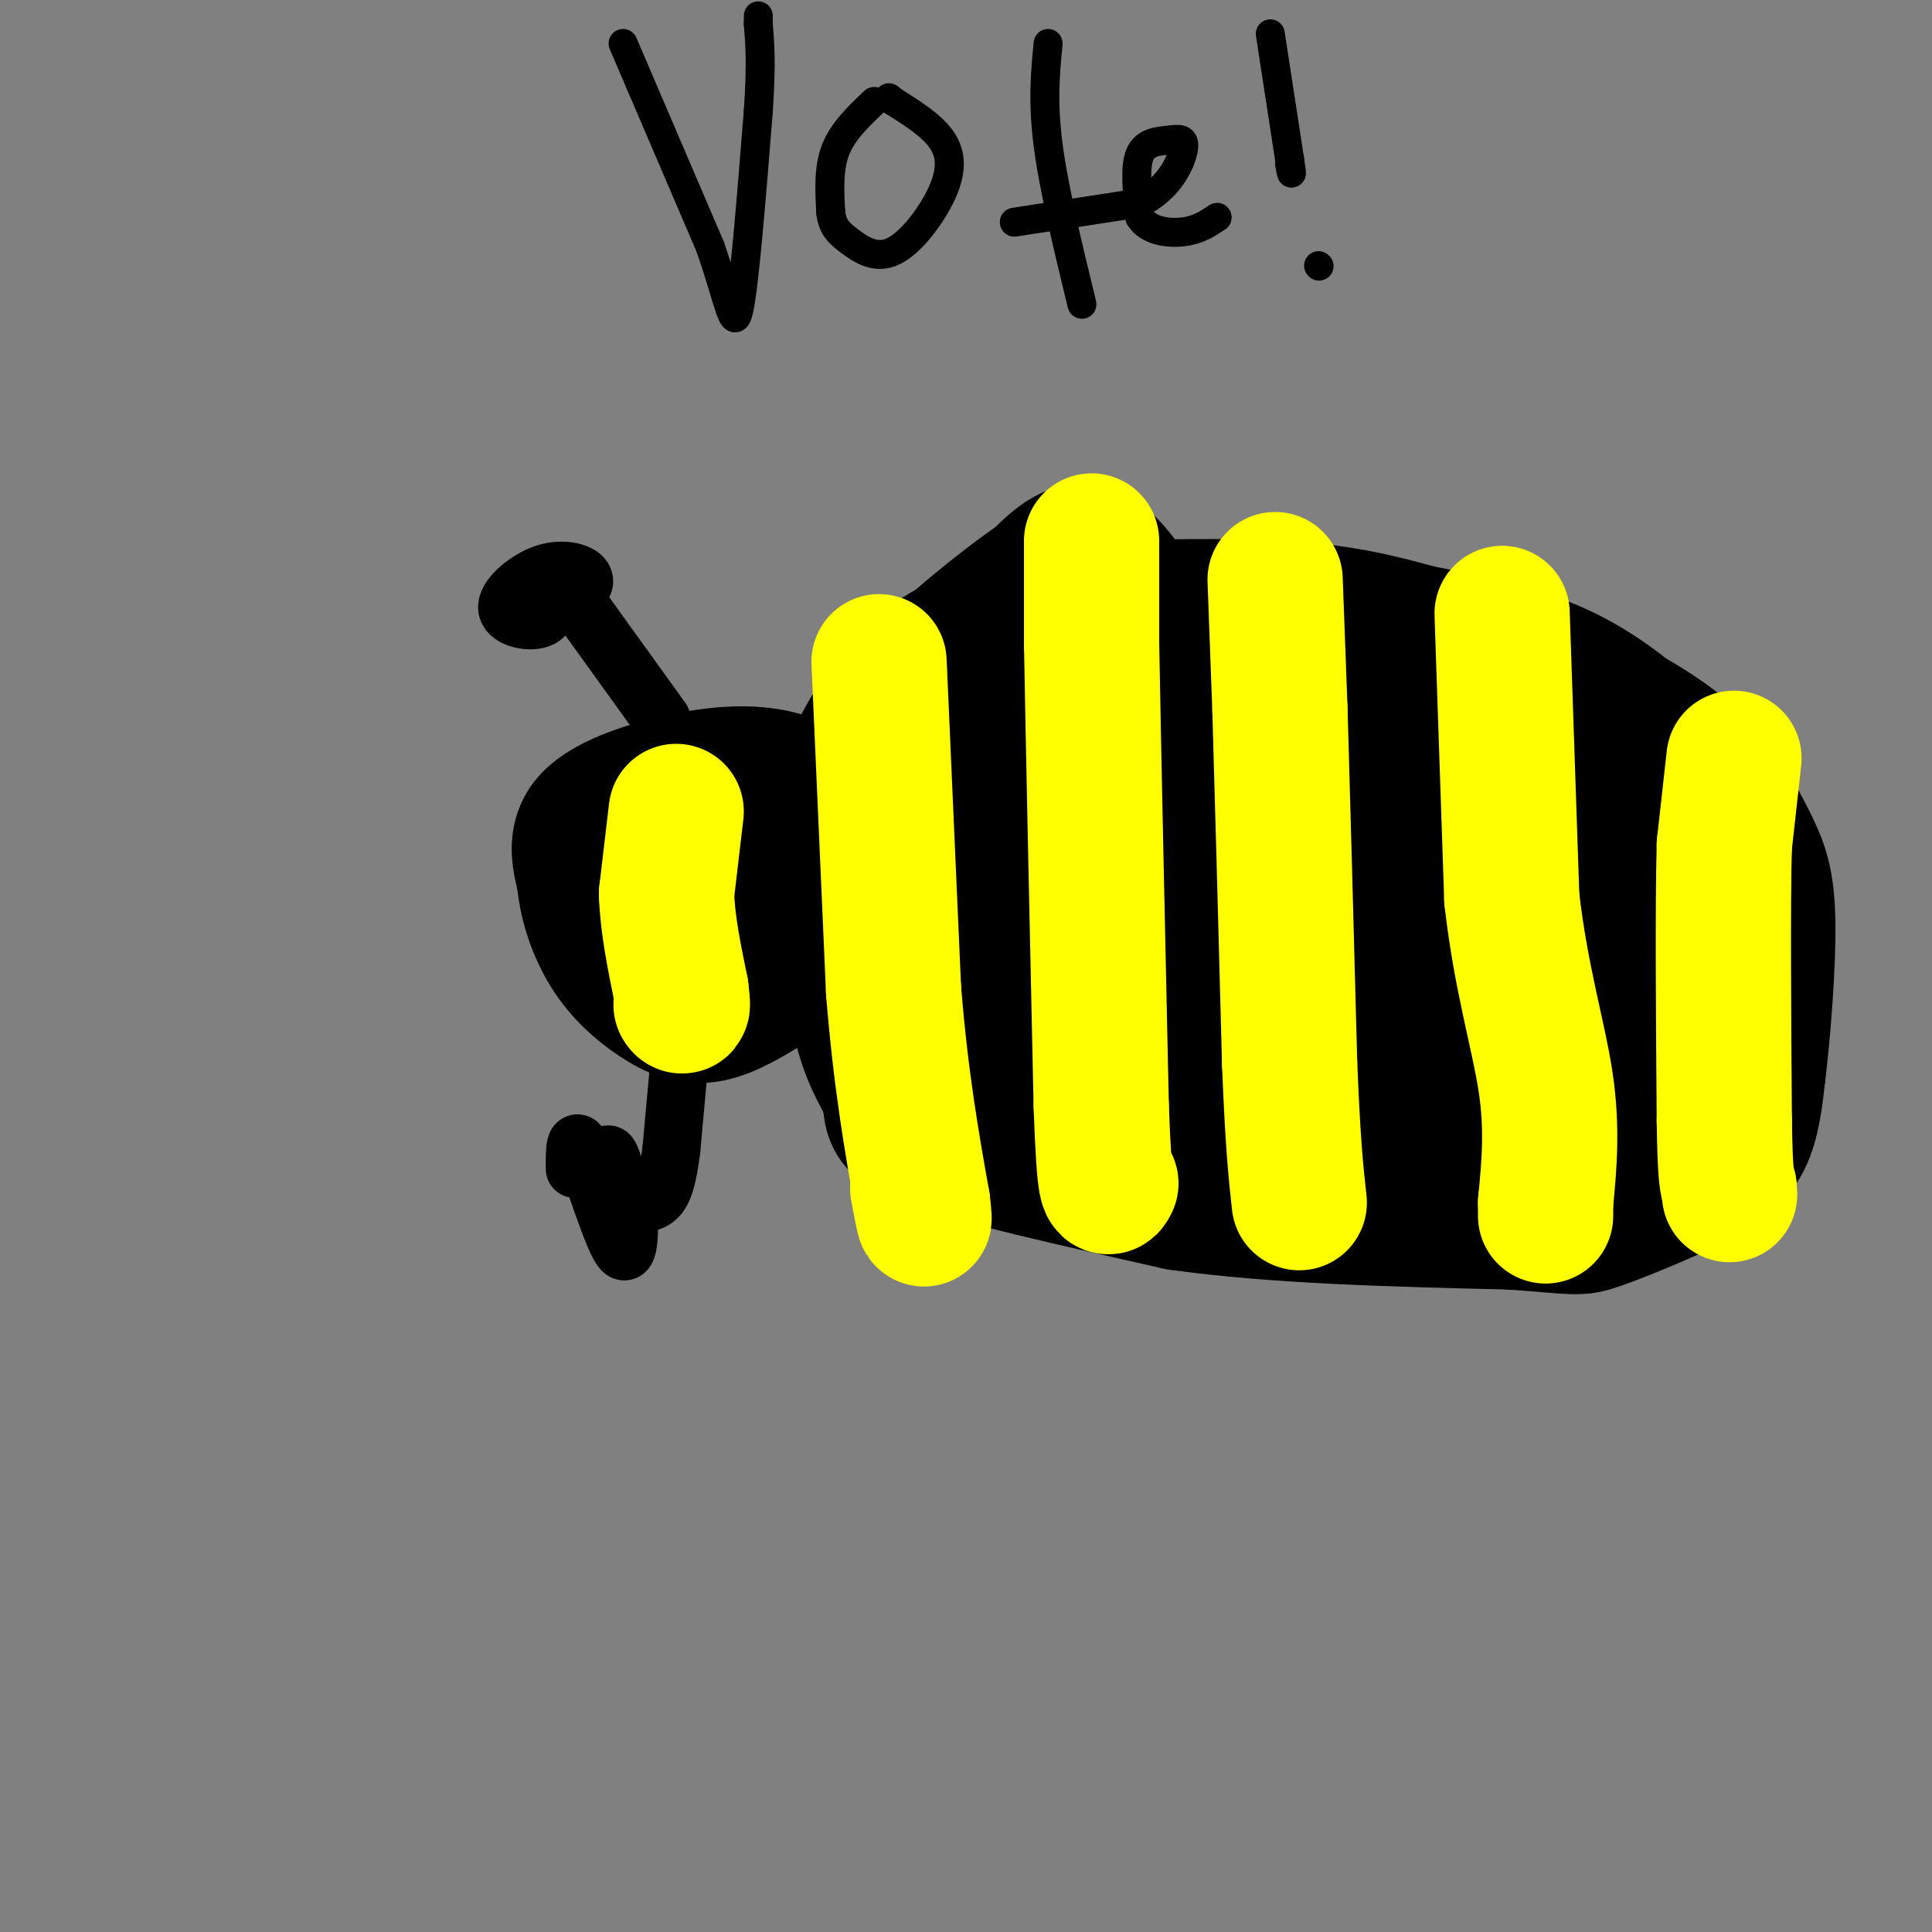 <svg viewBox='0 0 400 400' version='1.1' xmlns='http://www.w3.org/2000/svg' xmlns:xlink='http://www.w3.org/1999/xlink'><rect x="0" y="0" width="400" height="400" fill="#808080" stroke="none"/><g fill='none' stroke='#000000' stroke-width='28' stroke-linecap='round' stroke-linejoin='round'><path d='M231,131c0.000,0.000 -13.000,-2.000 -13,-2'/><path d='M218,129c-6.067,0.222 -14.733,1.778 -21,5c-6.267,3.222 -10.133,8.111 -14,13'/><path d='M183,147c-3.869,4.964 -6.542,10.875 -8,15c-1.458,4.125 -1.702,6.464 0,16c1.702,9.536 5.351,26.268 9,43'/><path d='M184,221c0.867,9.444 -1.467,11.556 8,15c9.467,3.444 30.733,8.222 52,13'/><path d='M244,249c20.167,2.833 44.583,3.417 69,4'/><path d='M313,253c13.766,1.005 13.679,1.517 18,0c4.321,-1.517 13.048,-5.062 19,-8c5.952,-2.938 9.129,-5.268 11,-9c1.871,-3.732 2.435,-8.866 3,-14'/><path d='M364,222c1.038,-8.383 2.134,-22.340 2,-31c-0.134,-8.660 -1.498,-12.024 -4,-17c-2.502,-4.976 -6.144,-11.565 -12,-17c-5.856,-5.435 -13.928,-9.718 -22,-14'/><path d='M328,143c-9.689,-3.733 -22.911,-6.067 -35,-7c-12.089,-0.933 -23.044,-0.467 -34,0'/><path d='M259,136c-13.833,2.333 -31.417,8.167 -49,14'/><path d='M210,150c-9.311,1.467 -8.089,-1.867 -8,8c0.089,9.867 -0.956,32.933 -2,56'/><path d='M200,214c0.000,12.500 1.000,15.750 2,19'/><path d='M215,233c0.000,0.000 -3.000,-13.000 -3,-13'/><path d='M212,220c-0.244,-10.244 0.644,-29.356 2,-40c1.356,-10.644 3.178,-12.822 5,-15'/><path d='M219,165c1.444,-11.000 2.556,-31.000 4,-39c1.444,-8.000 3.222,-4.000 5,0'/><path d='M228,126c7.978,-0.222 25.422,-0.778 38,0c12.578,0.778 20.289,2.889 28,5'/><path d='M294,131c10.060,1.857 21.208,4.000 31,9c9.792,5.000 18.226,12.857 22,18c3.774,5.143 2.887,7.571 2,10'/><path d='M349,168c0.978,11.067 2.422,33.733 2,45c-0.422,11.267 -2.711,11.133 -5,11'/><path d='M346,224c-2.143,2.917 -5.000,4.708 -8,6c-3.000,1.292 -6.143,2.083 -14,1c-7.857,-1.083 -20.429,-4.042 -33,-7'/><path d='M291,224c-15.000,-1.000 -36.000,0.000 -57,1'/><path d='M234,225c-7.036,1.512 3.875,4.792 20,6c16.125,1.208 37.464,0.345 45,0c7.536,-0.345 1.268,-0.173 -5,0'/><path d='M294,231c-1.964,-1.833 -4.375,-6.417 -17,-9c-12.625,-2.583 -35.464,-3.167 -46,-5c-10.536,-1.833 -8.768,-4.917 -7,-8'/><path d='M224,209c-1.284,-7.828 -0.994,-23.397 0,-32c0.994,-8.603 2.691,-10.239 7,-13c4.309,-2.761 11.231,-6.646 19,-9c7.769,-2.354 16.384,-3.177 25,-4'/><path d='M275,151c8.550,-1.075 17.426,-1.762 27,0c9.574,1.762 19.847,5.974 27,13c7.153,7.026 11.187,16.864 14,25c2.813,8.136 4.407,14.568 6,21'/><path d='M349,210c-3.231,7.303 -14.309,15.061 -22,19c-7.691,3.939 -11.994,4.061 -15,6c-3.006,1.939 -4.716,5.697 -18,1c-13.284,-4.697 -38.142,-17.848 -63,-31'/><path d='M231,205c-1.473,-9.187 26.346,-16.655 38,-20c11.654,-3.345 7.144,-2.567 15,1c7.856,3.567 28.076,9.922 38,14c9.924,4.078 9.550,5.879 10,10c0.450,4.121 1.725,10.560 3,17'/><path d='M335,227c-1.711,5.531 -7.489,10.860 -18,14c-10.511,3.140 -25.753,4.093 -33,4c-7.247,-0.093 -6.497,-1.232 -7,-7c-0.503,-5.768 -2.259,-16.165 -4,-22c-1.741,-5.835 -3.469,-7.110 4,-9c7.469,-1.890 24.134,-4.397 33,-4c8.866,0.397 9.933,3.699 11,7'/><path d='M321,210c-0.009,1.890 -5.530,3.114 -13,4c-7.470,0.886 -16.889,1.433 -26,0c-9.111,-1.433 -17.915,-4.847 -23,-7c-5.085,-2.153 -6.453,-3.044 -7,-7c-0.547,-3.956 -0.274,-10.978 0,-18'/><path d='M252,182c13.497,-6.521 47.238,-13.825 62,-17c14.762,-3.175 10.544,-2.222 12,0c1.456,2.222 8.584,5.714 10,8c1.416,2.286 -2.881,3.368 -10,4c-7.119,0.632 -17.059,0.816 -27,1'/><path d='M299,178c-6.417,3.012 -8.958,10.042 -12,16c-3.042,5.958 -6.583,10.845 -14,8c-7.417,-2.845 -18.708,-13.423 -30,-24'/><path d='M243,178c-6.250,-3.405 -6.875,0.083 -4,-6c2.875,-6.083 9.250,-21.738 10,-30c0.750,-8.262 -4.125,-9.131 -9,-10'/><path d='M240,132c-3.756,-5.556 -8.644,-14.444 -13,-17c-4.356,-2.556 -8.178,1.222 -12,5'/><path d='M215,120c-7.067,4.778 -18.733,14.222 -25,21c-6.267,6.778 -7.133,10.889 -8,15'/><path d='M182,156c-2.500,7.667 -4.750,19.333 -7,31'/><path d='M175,187c-0.667,9.167 1.167,16.583 3,24'/><path d='M178,211c1.333,6.167 3.167,9.583 5,13'/><path d='M177,171c0.000,0.000 -13.000,-9.000 -13,-9'/><path d='M164,162c-5.024,-1.940 -11.083,-2.292 -19,-1c-7.917,1.292 -17.690,4.226 -22,8c-4.310,3.774 -3.155,8.387 -2,13'/><path d='M121,182c0.348,4.872 2.217,10.553 5,15c2.783,4.447 6.480,7.659 10,10c3.520,2.341 6.863,3.812 11,3c4.137,-0.812 9.069,-3.906 14,-7'/><path d='M161,203c1.740,-4.860 -0.909,-13.509 -2,-18c-1.091,-4.491 -0.622,-4.822 -4,-5c-3.378,-0.178 -10.602,-0.202 -15,2c-4.398,2.202 -5.971,6.629 -7,7c-1.029,0.371 -1.515,-3.315 -2,-7'/><path d='M131,182c0.167,-1.833 1.583,-2.917 3,-4'/></g>
<g fill='none' stroke='#000000' stroke-width='12' stroke-linecap='round' stroke-linejoin='round'><path d='M137,149c0.000,0.000 -18.000,-25.000 -18,-25'/><path d='M119,124c-4.488,-4.821 -6.708,-4.375 -7,-3c-0.292,1.375 1.345,3.679 3,4c1.655,0.321 3.327,-1.339 5,-3'/><path d='M120,122c1.116,-1.044 1.407,-2.156 0,-3c-1.407,-0.844 -4.511,-1.422 -8,0c-3.489,1.422 -7.362,4.844 -7,7c0.362,2.156 4.961,3.044 7,2c2.039,-1.044 1.520,-4.022 1,-7'/><path d='M113,121c-0.167,-0.833 -1.083,0.583 -2,2'/><path d='M141,216c0.000,0.000 -2.000,22.000 -2,22'/><path d='M139,238c-0.711,5.600 -1.489,8.600 -3,10c-1.511,1.400 -3.756,1.200 -6,1'/><path d='M130,249c-1.770,-2.630 -3.196,-9.705 -4,-10c-0.804,-0.295 -0.986,6.190 0,10c0.986,3.810 3.139,4.946 4,4c0.861,-0.946 0.431,-3.973 0,-7'/><path d='M130,246c0.226,3.083 0.792,14.292 -1,13c-1.792,-1.292 -5.940,-15.083 -8,-20c-2.060,-4.917 -2.030,-0.958 -2,3'/></g>
<g fill='none' stroke='#ffff00' stroke-width='28' stroke-linecap='round' stroke-linejoin='round'><path d='M226,112c0.000,0.000 0.000,21.000 0,21'/><path d='M226,133c0.333,19.500 1.167,57.750 2,96'/><path d='M228,229c0.667,18.667 1.333,17.333 2,16'/><path d='M311,127c0.000,0.000 2.000,59.000 2,59'/><path d='M313,186c1.867,16.511 5.533,28.289 7,38c1.467,9.711 0.733,17.356 0,25'/><path d='M320,249c0.000,4.333 0.000,2.667 0,1'/><path d='M264,120c0.000,0.000 1.000,27.000 1,27'/><path d='M265,147c0.500,16.667 1.250,44.833 2,73'/><path d='M267,220c0.667,17.000 1.333,23.000 2,29'/><path d='M359,157c0.000,0.000 -2.000,18.000 -2,18'/><path d='M357,175c-0.333,12.500 -0.167,34.750 0,57'/><path d='M357,232c0.167,11.833 0.583,12.917 1,14'/><path d='M358,246c0.167,2.333 0.083,1.167 0,0'/><path d='M182,137c0.000,0.000 3.000,68.000 3,68'/><path d='M185,205c1.500,18.667 3.750,31.333 6,44'/><path d='M191,249c0.833,6.833 -0.083,1.917 -1,-3'/><path d='M140,168c0.000,0.000 -2.000,17.000 -2,17'/><path d='M138,185c0.167,6.167 1.583,13.083 3,20'/><path d='M141,205c0.500,3.833 0.250,3.417 0,3'/></g>
<g fill='none' stroke='#000000' stroke-width='6' stroke-linecap='round' stroke-linejoin='round'><path d='M129,9c0.000,0.000 18.000,42.000 18,42'/><path d='M147,51c3.956,11.244 4.844,18.356 6,13c1.156,-5.356 2.578,-23.178 4,-41'/><path d='M157,23c0.667,-9.833 0.333,-13.917 0,-18'/><path d='M157,5c0.000,-3.000 0.000,-1.500 0,0'/><path d='M181,21c-3.250,3.083 -6.500,6.167 -8,10c-1.500,3.833 -1.250,8.417 -1,13'/><path d='M172,44c0.359,3.094 1.756,4.329 4,6c2.244,1.671 5.333,3.778 9,2c3.667,-1.778 7.910,-7.440 10,-12c2.090,-4.560 2.026,-8.017 0,-11c-2.026,-2.983 -6.013,-5.491 -10,-8'/><path d='M185,21c-1.667,-1.333 -0.833,-0.667 0,0'/><path d='M217,9c-0.583,6.000 -1.167,12.000 0,21c1.167,9.000 4.083,21.000 7,33'/><path d='M210,46c0.000,0.000 26.000,-4.000 26,-4'/><path d='M236,42c6.147,-2.982 8.514,-8.439 9,-11c0.486,-2.561 -0.907,-2.228 -3,-2c-2.093,0.228 -4.884,0.351 -6,3c-1.116,2.649 -0.558,7.825 0,13'/><path d='M236,45c1.689,2.822 5.911,3.378 9,3c3.089,-0.378 5.044,-1.689 7,-3'/><path d='M263,7c0.000,0.000 4.000,26.000 4,26'/><path d='M267,33c0.667,4.500 0.333,2.750 0,1'/><path d='M273,55c0.000,0.000 0.100,0.100 0.1,0.1'/></g>
</svg>